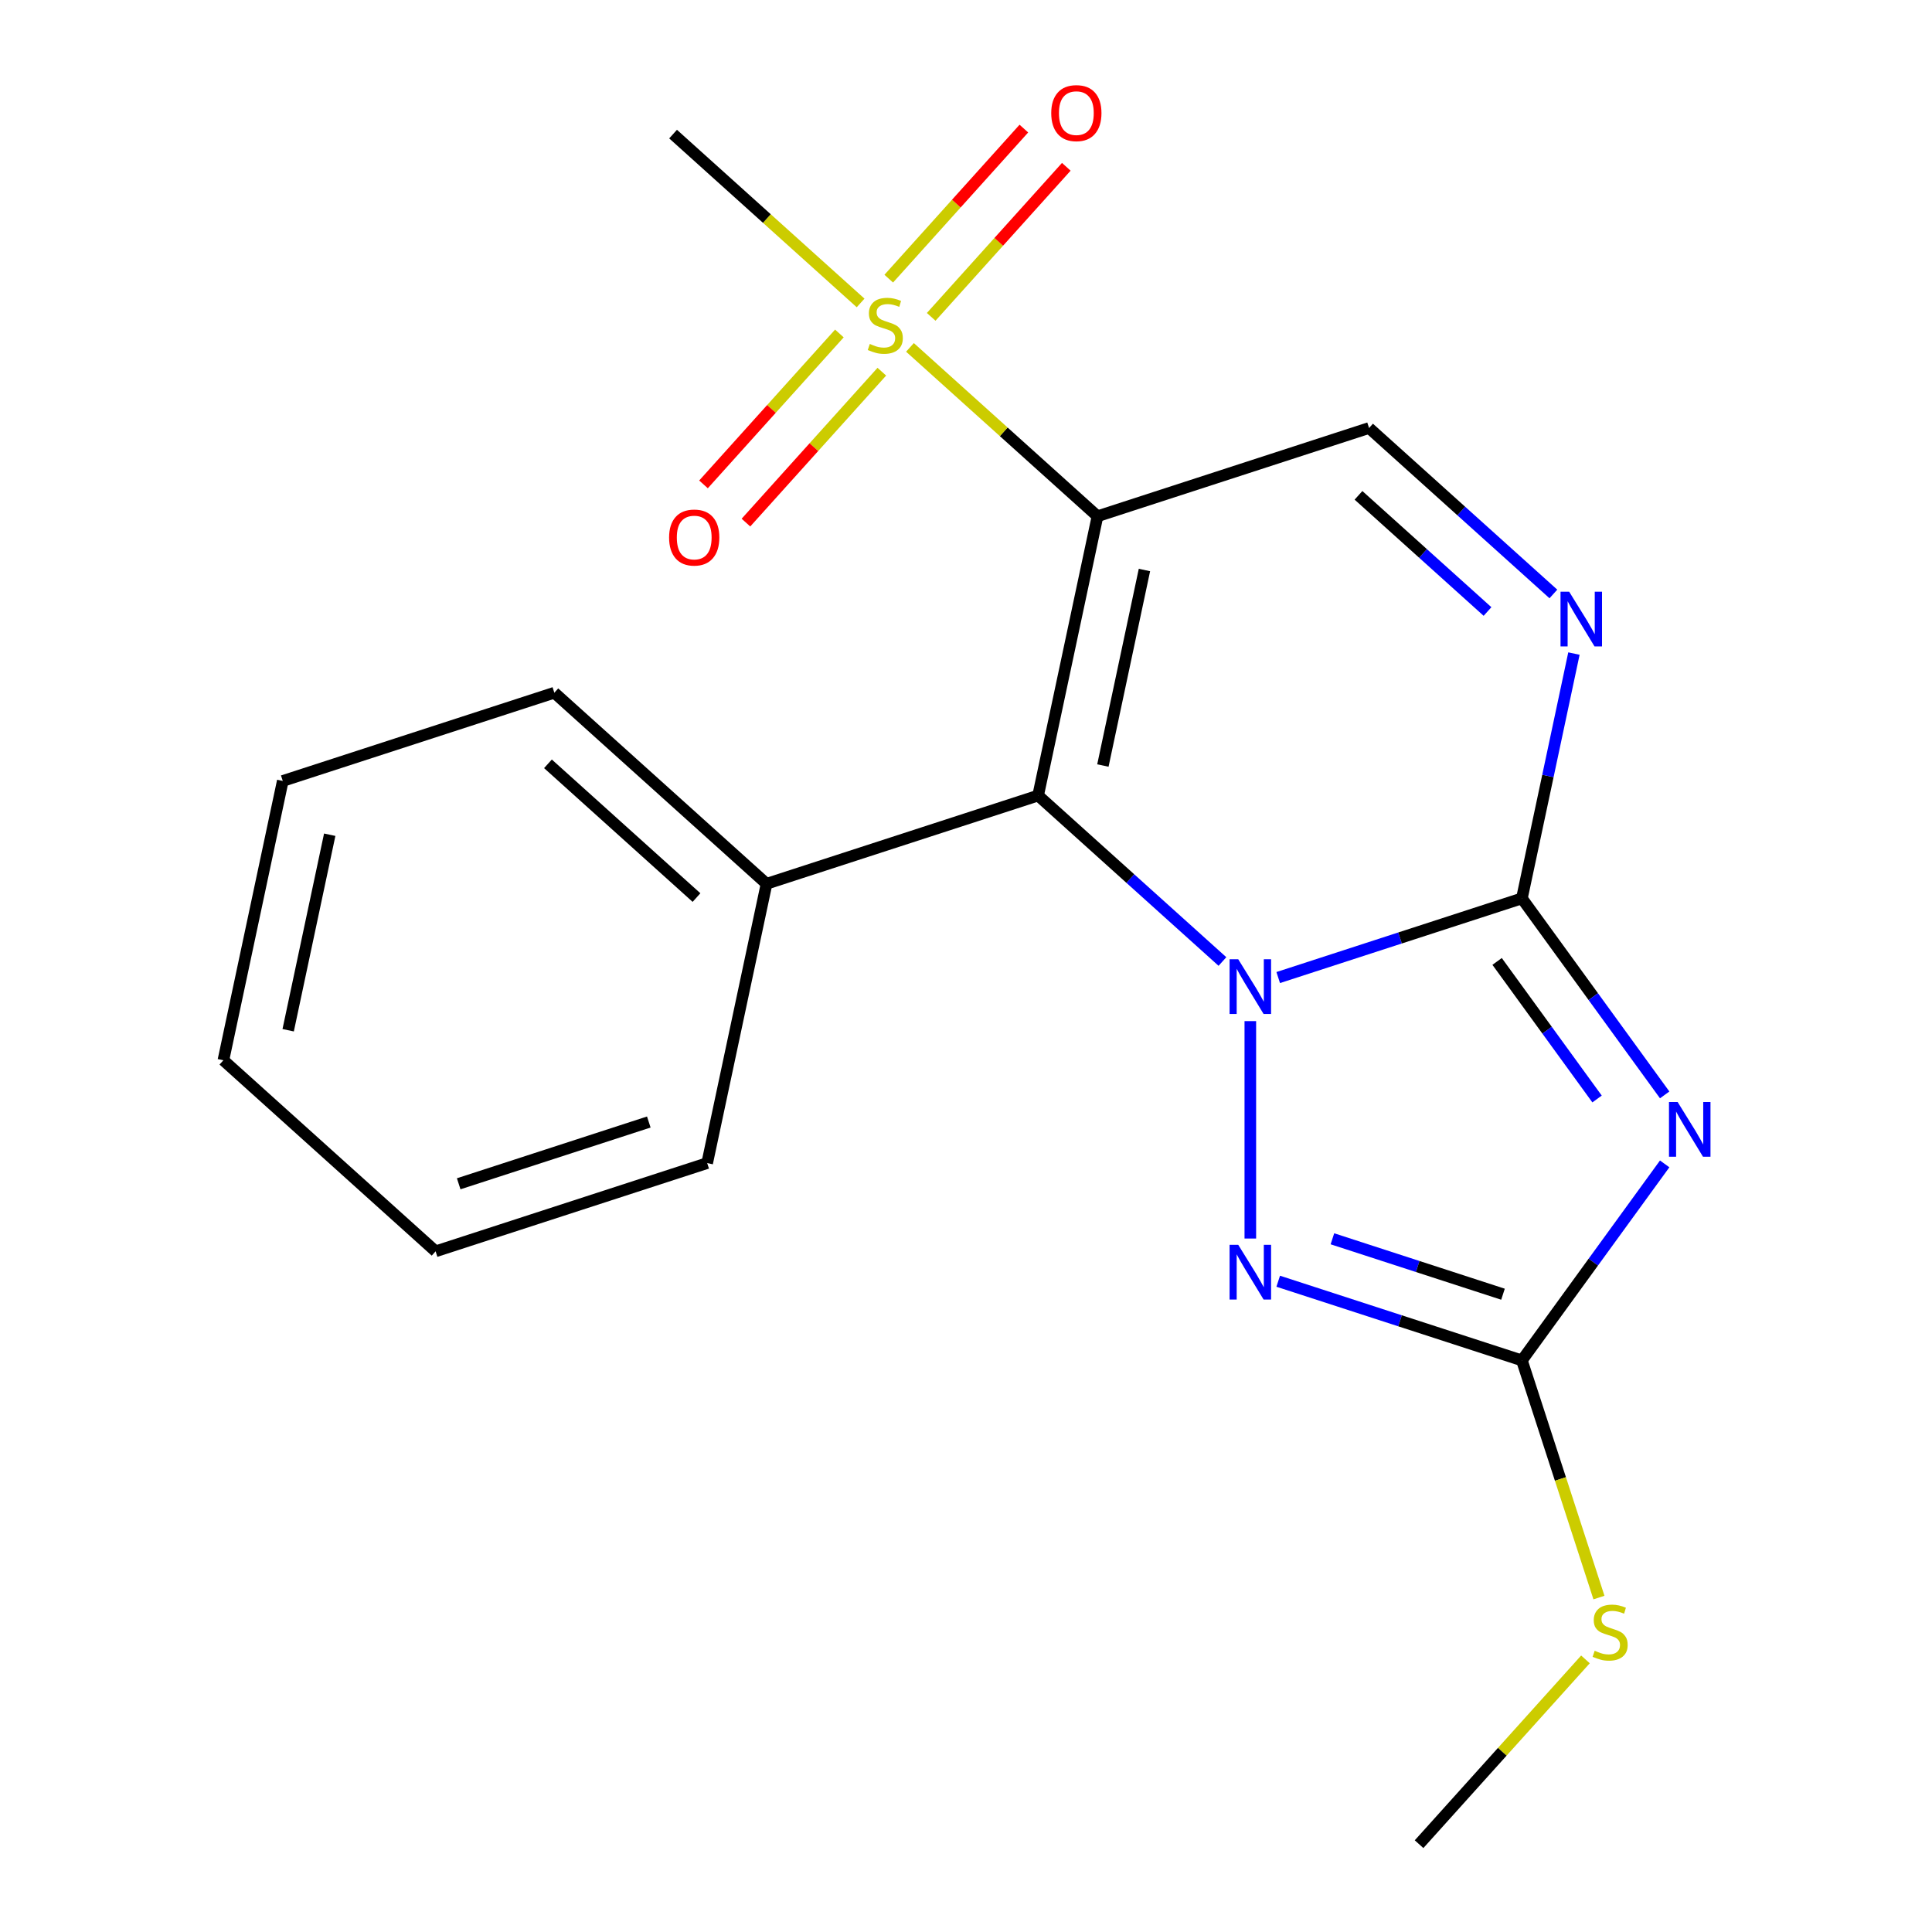 <?xml version='1.0' encoding='iso-8859-1'?>
<svg version='1.1' baseProfile='full'
              xmlns='http://www.w3.org/2000/svg'
                      xmlns:rdkit='http://www.rdkit.org/xml'
                      xmlns:xlink='http://www.w3.org/1999/xlink'
                  xml:space='preserve'
width='1000px' height='1000px' viewBox='0 0 1000 1000'>
<!-- END OF HEADER -->
<rect style='opacity:1.0;fill:#FFFFFF;stroke:none' width='1000' height='1000' x='0' y='0'> </rect>
<path class='bond-0' d='M 661.601,505.981 L 724.666,485.49' style='fill:none;fill-rule:evenodd;stroke:#0000FF;stroke-width:6px;stroke-linecap:butt;stroke-linejoin:miter;stroke-opacity:1' />
<path class='bond-0' d='M 724.666,485.49 L 787.732,464.998' style='fill:none;fill-rule:evenodd;stroke:#000000;stroke-width:6px;stroke-linecap:butt;stroke-linejoin:miter;stroke-opacity:1' />
<path class='bond-2' d='M 632.731,497.674 L 585.03,454.724' style='fill:none;fill-rule:evenodd;stroke:#0000FF;stroke-width:6px;stroke-linecap:butt;stroke-linejoin:miter;stroke-opacity:1' />
<path class='bond-2' d='M 585.03,454.724 L 537.329,411.774' style='fill:none;fill-rule:evenodd;stroke:#000000;stroke-width:6px;stroke-linecap:butt;stroke-linejoin:miter;stroke-opacity:1' />
<path class='bond-4' d='M 647.166,528.526 L 647.166,641.062' style='fill:none;fill-rule:evenodd;stroke:#0000FF;stroke-width:6px;stroke-linecap:butt;stroke-linejoin:miter;stroke-opacity:1' />
<path class='bond-3' d='M 787.732,464.998 L 824.683,515.857' style='fill:none;fill-rule:evenodd;stroke:#000000;stroke-width:6px;stroke-linecap:butt;stroke-linejoin:miter;stroke-opacity:1' />
<path class='bond-3' d='M 824.683,515.857 L 861.634,566.716' style='fill:none;fill-rule:evenodd;stroke:#0000FF;stroke-width:6px;stroke-linecap:butt;stroke-linejoin:miter;stroke-opacity:1' />
<path class='bond-3' d='M 774.903,497.631 L 800.768,533.232' style='fill:none;fill-rule:evenodd;stroke:#000000;stroke-width:6px;stroke-linecap:butt;stroke-linejoin:miter;stroke-opacity:1' />
<path class='bond-3' d='M 800.768,533.232 L 826.634,568.833' style='fill:none;fill-rule:evenodd;stroke:#0000FF;stroke-width:6px;stroke-linecap:butt;stroke-linejoin:miter;stroke-opacity:1' />
<path class='bond-7' d='M 787.732,464.998 L 801.199,401.641' style='fill:none;fill-rule:evenodd;stroke:#000000;stroke-width:6px;stroke-linecap:butt;stroke-linejoin:miter;stroke-opacity:1' />
<path class='bond-7' d='M 801.199,401.641 L 814.666,338.284' style='fill:none;fill-rule:evenodd;stroke:#0000FF;stroke-width:6px;stroke-linecap:butt;stroke-linejoin:miter;stroke-opacity:1' />
<path class='bond-1' d='M 568.059,267.204 L 537.329,411.774' style='fill:none;fill-rule:evenodd;stroke:#000000;stroke-width:6px;stroke-linecap:butt;stroke-linejoin:miter;stroke-opacity:1' />
<path class='bond-1' d='M 592.363,295.035 L 570.853,396.234' style='fill:none;fill-rule:evenodd;stroke:#000000;stroke-width:6px;stroke-linecap:butt;stroke-linejoin:miter;stroke-opacity:1' />
<path class='bond-5' d='M 568.059,267.204 L 519.528,223.507' style='fill:none;fill-rule:evenodd;stroke:#000000;stroke-width:6px;stroke-linecap:butt;stroke-linejoin:miter;stroke-opacity:1' />
<path class='bond-5' d='M 519.528,223.507 L 470.997,179.809' style='fill:none;fill-rule:evenodd;stroke:#CCCC00;stroke-width:6px;stroke-linecap:butt;stroke-linejoin:miter;stroke-opacity:1' />
<path class='bond-8' d='M 568.059,267.204 L 708.625,221.531' style='fill:none;fill-rule:evenodd;stroke:#000000;stroke-width:6px;stroke-linecap:butt;stroke-linejoin:miter;stroke-opacity:1' />
<path class='bond-9' d='M 537.329,411.774 L 396.764,457.446' style='fill:none;fill-rule:evenodd;stroke:#000000;stroke-width:6px;stroke-linecap:butt;stroke-linejoin:miter;stroke-opacity:1' />
<path class='bond-20' d='M 861.634,602.426 L 824.683,653.284' style='fill:none;fill-rule:evenodd;stroke:#0000FF;stroke-width:6px;stroke-linecap:butt;stroke-linejoin:miter;stroke-opacity:1' />
<path class='bond-20' d='M 824.683,653.284 L 787.732,704.143' style='fill:none;fill-rule:evenodd;stroke:#000000;stroke-width:6px;stroke-linecap:butt;stroke-linejoin:miter;stroke-opacity:1' />
<path class='bond-6' d='M 661.601,663.161 L 724.666,683.652' style='fill:none;fill-rule:evenodd;stroke:#0000FF;stroke-width:6px;stroke-linecap:butt;stroke-linejoin:miter;stroke-opacity:1' />
<path class='bond-6' d='M 724.666,683.652 L 787.732,704.143' style='fill:none;fill-rule:evenodd;stroke:#000000;stroke-width:6px;stroke-linecap:butt;stroke-linejoin:miter;stroke-opacity:1' />
<path class='bond-6' d='M 689.655,641.195 L 733.801,655.539' style='fill:none;fill-rule:evenodd;stroke:#0000FF;stroke-width:6px;stroke-linecap:butt;stroke-linejoin:miter;stroke-opacity:1' />
<path class='bond-6' d='M 733.801,655.539 L 777.947,669.883' style='fill:none;fill-rule:evenodd;stroke:#000000;stroke-width:6px;stroke-linecap:butt;stroke-linejoin:miter;stroke-opacity:1' />
<path class='bond-10' d='M 434.464,172.605 L 399.298,211.66' style='fill:none;fill-rule:evenodd;stroke:#CCCC00;stroke-width:6px;stroke-linecap:butt;stroke-linejoin:miter;stroke-opacity:1' />
<path class='bond-10' d='M 399.298,211.66 L 364.132,250.716' style='fill:none;fill-rule:evenodd;stroke:#FF0000;stroke-width:6px;stroke-linecap:butt;stroke-linejoin:miter;stroke-opacity:1' />
<path class='bond-10' d='M 456.431,192.384 L 421.265,231.44' style='fill:none;fill-rule:evenodd;stroke:#CCCC00;stroke-width:6px;stroke-linecap:butt;stroke-linejoin:miter;stroke-opacity:1' />
<path class='bond-10' d='M 421.265,231.44 L 386.1,270.495' style='fill:none;fill-rule:evenodd;stroke:#FF0000;stroke-width:6px;stroke-linecap:butt;stroke-linejoin:miter;stroke-opacity:1' />
<path class='bond-11' d='M 481.981,164.008 L 516.948,125.173' style='fill:none;fill-rule:evenodd;stroke:#CCCC00;stroke-width:6px;stroke-linecap:butt;stroke-linejoin:miter;stroke-opacity:1' />
<path class='bond-11' d='M 516.948,125.173 L 551.916,86.338' style='fill:none;fill-rule:evenodd;stroke:#FF0000;stroke-width:6px;stroke-linecap:butt;stroke-linejoin:miter;stroke-opacity:1' />
<path class='bond-11' d='M 460.014,144.229 L 494.981,105.393' style='fill:none;fill-rule:evenodd;stroke:#CCCC00;stroke-width:6px;stroke-linecap:butt;stroke-linejoin:miter;stroke-opacity:1' />
<path class='bond-11' d='M 494.981,105.393 L 529.949,66.558' style='fill:none;fill-rule:evenodd;stroke:#FF0000;stroke-width:6px;stroke-linecap:butt;stroke-linejoin:miter;stroke-opacity:1' />
<path class='bond-13' d='M 445.447,156.804 L 396.916,113.107' style='fill:none;fill-rule:evenodd;stroke:#CCCC00;stroke-width:6px;stroke-linecap:butt;stroke-linejoin:miter;stroke-opacity:1' />
<path class='bond-13' d='M 396.916,113.107 L 348.386,69.409' style='fill:none;fill-rule:evenodd;stroke:#000000;stroke-width:6px;stroke-linecap:butt;stroke-linejoin:miter;stroke-opacity:1' />
<path class='bond-12' d='M 787.732,704.143 L 807.674,765.519' style='fill:none;fill-rule:evenodd;stroke:#000000;stroke-width:6px;stroke-linecap:butt;stroke-linejoin:miter;stroke-opacity:1' />
<path class='bond-12' d='M 807.674,765.519 L 827.616,826.894' style='fill:none;fill-rule:evenodd;stroke:#CCCC00;stroke-width:6px;stroke-linecap:butt;stroke-linejoin:miter;stroke-opacity:1' />
<path class='bond-21' d='M 804.026,307.431 L 756.325,264.481' style='fill:none;fill-rule:evenodd;stroke:#0000FF;stroke-width:6px;stroke-linecap:butt;stroke-linejoin:miter;stroke-opacity:1' />
<path class='bond-21' d='M 756.325,264.481 L 708.625,221.531' style='fill:none;fill-rule:evenodd;stroke:#000000;stroke-width:6px;stroke-linecap:butt;stroke-linejoin:miter;stroke-opacity:1' />
<path class='bond-21' d='M 769.936,316.514 L 736.546,286.449' style='fill:none;fill-rule:evenodd;stroke:#0000FF;stroke-width:6px;stroke-linecap:butt;stroke-linejoin:miter;stroke-opacity:1' />
<path class='bond-21' d='M 736.546,286.449 L 703.155,256.384' style='fill:none;fill-rule:evenodd;stroke:#000000;stroke-width:6px;stroke-linecap:butt;stroke-linejoin:miter;stroke-opacity:1' />
<path class='bond-14' d='M 396.764,457.446 L 286.927,358.549' style='fill:none;fill-rule:evenodd;stroke:#000000;stroke-width:6px;stroke-linecap:butt;stroke-linejoin:miter;stroke-opacity:1' />
<path class='bond-14' d='M 360.509,464.579 L 283.623,395.351' style='fill:none;fill-rule:evenodd;stroke:#000000;stroke-width:6px;stroke-linecap:butt;stroke-linejoin:miter;stroke-opacity:1' />
<path class='bond-15' d='M 396.764,457.446 L 366.034,602.016' style='fill:none;fill-rule:evenodd;stroke:#000000;stroke-width:6px;stroke-linecap:butt;stroke-linejoin:miter;stroke-opacity:1' />
<path class='bond-16' d='M 820.629,858.897 L 777.568,906.721' style='fill:none;fill-rule:evenodd;stroke:#CCCC00;stroke-width:6px;stroke-linecap:butt;stroke-linejoin:miter;stroke-opacity:1' />
<path class='bond-16' d='M 777.568,906.721 L 734.507,954.545' style='fill:none;fill-rule:evenodd;stroke:#000000;stroke-width:6px;stroke-linecap:butt;stroke-linejoin:miter;stroke-opacity:1' />
<path class='bond-17' d='M 286.927,358.549 L 146.361,404.222' style='fill:none;fill-rule:evenodd;stroke:#000000;stroke-width:6px;stroke-linecap:butt;stroke-linejoin:miter;stroke-opacity:1' />
<path class='bond-18' d='M 366.034,602.016 L 225.469,647.689' style='fill:none;fill-rule:evenodd;stroke:#000000;stroke-width:6px;stroke-linecap:butt;stroke-linejoin:miter;stroke-opacity:1' />
<path class='bond-18' d='M 335.815,580.754 L 237.419,612.725' style='fill:none;fill-rule:evenodd;stroke:#000000;stroke-width:6px;stroke-linecap:butt;stroke-linejoin:miter;stroke-opacity:1' />
<path class='bond-22' d='M 146.361,404.222 L 115.632,548.791' style='fill:none;fill-rule:evenodd;stroke:#000000;stroke-width:6px;stroke-linecap:butt;stroke-linejoin:miter;stroke-opacity:1' />
<path class='bond-22' d='M 170.666,432.053 L 149.155,533.252' style='fill:none;fill-rule:evenodd;stroke:#000000;stroke-width:6px;stroke-linecap:butt;stroke-linejoin:miter;stroke-opacity:1' />
<path class='bond-19' d='M 225.469,647.689 L 115.632,548.791' style='fill:none;fill-rule:evenodd;stroke:#000000;stroke-width:6px;stroke-linecap:butt;stroke-linejoin:miter;stroke-opacity:1' />
<path  class='atom-0' d='M 640.906 496.511
L 650.186 511.511
Q 651.106 512.991, 652.586 515.671
Q 654.066 518.351, 654.146 518.511
L 654.146 496.511
L 657.906 496.511
L 657.906 524.831
L 654.026 524.831
L 644.066 508.431
Q 642.906 506.511, 641.666 504.311
Q 640.466 502.111, 640.106 501.431
L 640.106 524.831
L 636.426 524.831
L 636.426 496.511
L 640.906 496.511
' fill='#0000FF'/>
<path  class='atom-4' d='M 868.346 570.411
L 877.626 585.411
Q 878.546 586.891, 880.026 589.571
Q 881.506 592.251, 881.586 592.411
L 881.586 570.411
L 885.346 570.411
L 885.346 598.731
L 881.466 598.731
L 871.506 582.331
Q 870.346 580.411, 869.106 578.211
Q 867.906 576.011, 867.546 575.331
L 867.546 598.731
L 863.866 598.731
L 863.866 570.411
L 868.346 570.411
' fill='#0000FF'/>
<path  class='atom-5' d='M 640.906 644.311
L 650.186 659.311
Q 651.106 660.791, 652.586 663.471
Q 654.066 666.151, 654.146 666.311
L 654.146 644.311
L 657.906 644.311
L 657.906 672.631
L 654.026 672.631
L 644.066 656.231
Q 642.906 654.311, 641.666 652.111
Q 640.466 649.911, 640.106 649.231
L 640.106 672.631
L 636.426 672.631
L 636.426 644.311
L 640.906 644.311
' fill='#0000FF'/>
<path  class='atom-6' d='M 450.222 178.027
Q 450.542 178.147, 451.862 178.707
Q 453.182 179.267, 454.622 179.627
Q 456.102 179.947, 457.542 179.947
Q 460.222 179.947, 461.782 178.667
Q 463.342 177.347, 463.342 175.067
Q 463.342 173.507, 462.542 172.547
Q 461.782 171.587, 460.582 171.067
Q 459.382 170.547, 457.382 169.947
Q 454.862 169.187, 453.342 168.467
Q 451.862 167.747, 450.782 166.227
Q 449.742 164.707, 449.742 162.147
Q 449.742 158.587, 452.142 156.387
Q 454.582 154.187, 459.382 154.187
Q 462.662 154.187, 466.382 155.747
L 465.462 158.827
Q 462.062 157.427, 459.502 157.427
Q 456.742 157.427, 455.222 158.587
Q 453.702 159.707, 453.742 161.667
Q 453.742 163.187, 454.502 164.107
Q 455.302 165.027, 456.422 165.547
Q 457.582 166.067, 459.502 166.667
Q 462.062 167.467, 463.582 168.267
Q 465.102 169.067, 466.182 170.707
Q 467.302 172.307, 467.302 175.067
Q 467.302 178.987, 464.662 181.107
Q 462.062 183.187, 457.702 183.187
Q 455.182 183.187, 453.262 182.627
Q 451.382 182.107, 449.142 181.187
L 450.222 178.027
' fill='#CCCC00'/>
<path  class='atom-8' d='M 812.201 306.269
L 821.481 321.269
Q 822.401 322.749, 823.881 325.429
Q 825.361 328.109, 825.441 328.269
L 825.441 306.269
L 829.201 306.269
L 829.201 334.589
L 825.321 334.589
L 815.361 318.189
Q 814.201 316.269, 812.961 314.069
Q 811.761 311.869, 811.401 311.189
L 811.401 334.589
L 807.721 334.589
L 807.721 306.269
L 812.201 306.269
' fill='#0000FF'/>
<path  class='atom-11' d='M 346.325 278.223
Q 346.325 271.423, 349.685 267.623
Q 353.045 263.823, 359.325 263.823
Q 365.605 263.823, 368.965 267.623
Q 372.325 271.423, 372.325 278.223
Q 372.325 285.103, 368.925 289.023
Q 365.525 292.903, 359.325 292.903
Q 353.085 292.903, 349.685 289.023
Q 346.325 285.143, 346.325 278.223
M 359.325 289.703
Q 363.645 289.703, 365.965 286.823
Q 368.325 283.903, 368.325 278.223
Q 368.325 272.663, 365.965 269.863
Q 363.645 267.023, 359.325 267.023
Q 355.005 267.023, 352.645 269.823
Q 350.325 272.623, 350.325 278.223
Q 350.325 283.943, 352.645 286.823
Q 355.005 289.703, 359.325 289.703
' fill='#FF0000'/>
<path  class='atom-12' d='M 544.119 58.55
Q 544.119 51.75, 547.479 47.95
Q 550.839 44.15, 557.119 44.15
Q 563.399 44.15, 566.759 47.95
Q 570.119 51.75, 570.119 58.55
Q 570.119 65.43, 566.719 69.35
Q 563.319 73.23, 557.119 73.23
Q 550.879 73.23, 547.479 69.35
Q 544.119 65.47, 544.119 58.55
M 557.119 70.03
Q 561.439 70.03, 563.759 67.15
Q 566.119 64.23, 566.119 58.55
Q 566.119 52.99, 563.759 50.19
Q 561.439 47.35, 557.119 47.35
Q 552.799 47.35, 550.439 50.15
Q 548.119 52.95, 548.119 58.55
Q 548.119 64.27, 550.439 67.15
Q 552.799 70.03, 557.119 70.03
' fill='#FF0000'/>
<path  class='atom-13' d='M 825.404 854.429
Q 825.724 854.549, 827.044 855.109
Q 828.364 855.669, 829.804 856.029
Q 831.284 856.349, 832.724 856.349
Q 835.404 856.349, 836.964 855.069
Q 838.524 853.749, 838.524 851.469
Q 838.524 849.909, 837.724 848.949
Q 836.964 847.989, 835.764 847.469
Q 834.564 846.949, 832.564 846.349
Q 830.044 845.589, 828.524 844.869
Q 827.044 844.149, 825.964 842.629
Q 824.924 841.109, 824.924 838.549
Q 824.924 834.989, 827.324 832.789
Q 829.764 830.589, 834.564 830.589
Q 837.844 830.589, 841.564 832.149
L 840.644 835.229
Q 837.244 833.829, 834.684 833.829
Q 831.924 833.829, 830.404 834.989
Q 828.884 836.109, 828.924 838.069
Q 828.924 839.589, 829.684 840.509
Q 830.484 841.429, 831.604 841.949
Q 832.764 842.469, 834.684 843.069
Q 837.244 843.869, 838.764 844.669
Q 840.284 845.469, 841.364 847.109
Q 842.484 848.709, 842.484 851.469
Q 842.484 855.389, 839.844 857.509
Q 837.244 859.589, 832.884 859.589
Q 830.364 859.589, 828.444 859.029
Q 826.564 858.509, 824.324 857.589
L 825.404 854.429
' fill='#CCCC00'/>
</svg>
